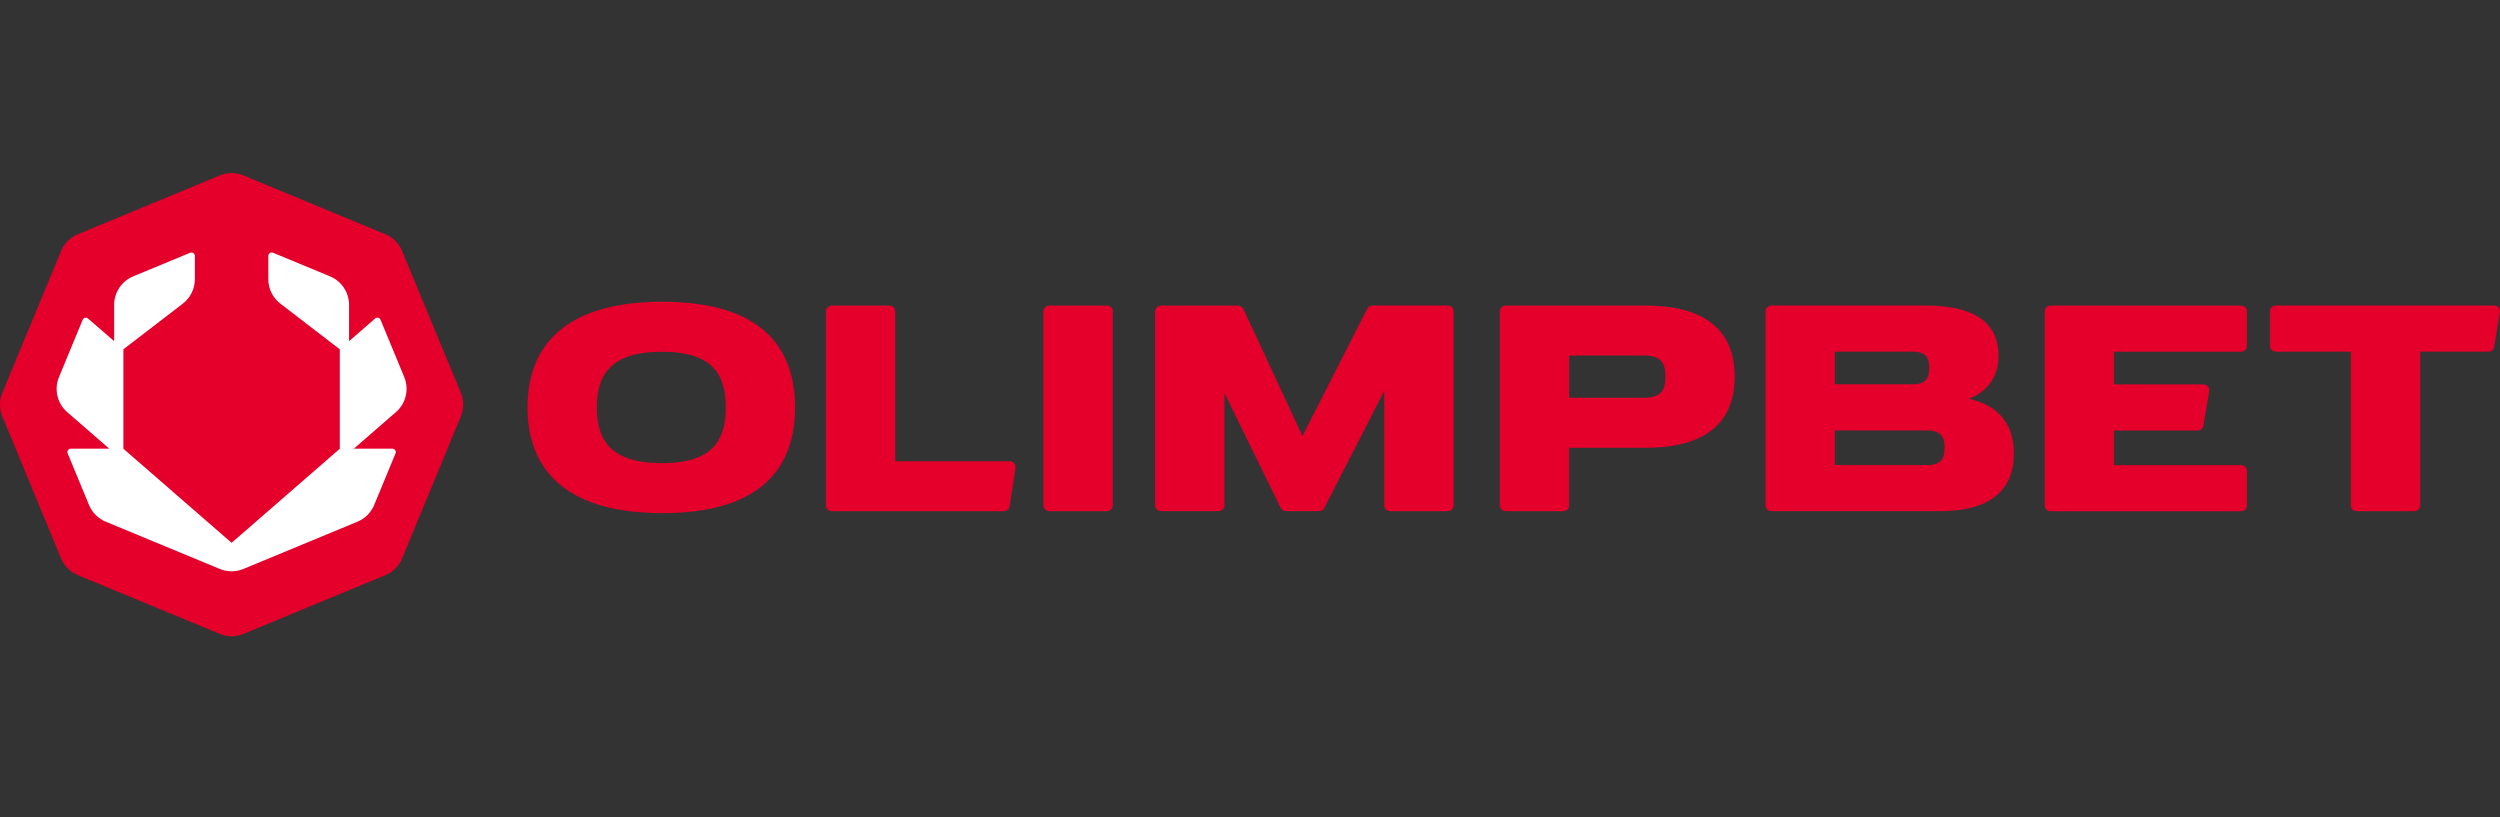 <?xml version="1.0" encoding="UTF-8"?>
<svg xmlns="http://www.w3.org/2000/svg" width="260" height="85" viewBox="0 0 260 85" fill="none">
  <rect x="0" y="0" width="260" height="85" fill="#333333" stroke="none"/>
  <path d="M68.885 31.382C58.402 31.382 54.859 36.303 54.859 42.373C54.859 48.442 58.402 53.364 68.885 53.364C79.368 53.364 82.687 48.442 82.687 42.373C82.687 36.303 79.368 31.382 68.885 31.382ZM68.831 48.165C63.324 48.165 62.069 45.569 62.069 42.373C62.069 39.176 63.332 36.581 68.831 36.581C74.33 36.581 75.478 39.176 75.478 42.373C75.478 45.569 74.33 48.165 68.831 48.165ZM105.616 48.658L105 52.655C104.954 52.948 104.707 53.163 104.407 53.163H86.5C86.168 53.163 85.899 52.894 85.899 52.563V32.383C85.899 32.052 86.168 31.782 86.5 31.782H92.507C92.838 31.782 93.108 32.052 93.108 32.383V47.972H105.023C105.393 47.972 105.67 48.303 105.616 48.665V48.658ZM115.729 32.383V52.563C115.729 52.894 115.46 53.163 115.128 53.163H109.121C108.79 53.163 108.52 52.894 108.52 52.563V32.383C108.52 32.052 108.79 31.782 109.121 31.782H115.128C115.46 31.782 115.729 32.052 115.729 32.383ZM233.679 32.383V35.98C233.679 36.311 233.41 36.581 233.079 36.581H219.862V39.977H229.166C229.536 39.977 229.821 40.309 229.759 40.678L229.158 44.275C229.112 44.568 228.858 44.776 228.565 44.776H219.862V48.373H233.079C233.41 48.373 233.679 48.642 233.679 48.974V52.57C233.679 52.902 233.41 53.171 233.079 53.171H213.253C212.922 53.171 212.653 52.902 212.653 52.57V32.383C212.653 32.052 212.922 31.782 213.253 31.782H233.079C233.41 31.782 233.679 32.052 233.679 32.383ZM259.99 32.475L259.389 36.072C259.343 36.357 259.089 36.573 258.796 36.573H251.695V52.563C251.695 52.894 251.425 53.163 251.094 53.163H245.086C244.755 53.163 244.486 52.894 244.486 52.563V36.573H236.676C236.344 36.573 236.075 36.303 236.075 35.972V32.375C236.075 32.044 236.344 31.775 236.676 31.775H259.397C259.767 31.775 260.052 32.106 259.99 32.475ZM204.773 41.472C207.03 40.571 207.847 38.891 207.847 36.974C207.847 34.101 206.029 31.775 200.298 31.775H184.216C183.885 31.775 183.616 32.044 183.616 32.375V52.555C183.616 52.886 183.885 53.156 184.216 53.156H201.739C207.592 53.156 209.441 50.475 209.441 47.163C209.441 44.514 208.247 42.257 204.766 41.472H204.773ZM190.825 36.573H199.035C200.36 36.604 200.637 37.32 200.637 38.267C200.637 39.215 200.36 39.939 199.035 39.962H190.825V36.565V36.573ZM200.453 48.365C200.376 48.365 200.306 48.365 200.237 48.365H190.825V44.768H200.237C200.306 44.768 200.376 44.768 200.453 44.768C201.931 44.768 202.239 45.538 202.239 46.57C202.239 47.602 201.931 48.373 200.453 48.373V48.365ZM171.123 31.782H156.581C156.25 31.782 155.981 32.052 155.981 32.383V52.563C155.981 52.894 156.25 53.163 156.581 53.163H162.589C162.92 53.163 163.19 52.894 163.19 52.563V46.57H171.123C178.178 46.57 180.412 43.258 180.412 39.176C180.412 35.094 178.178 31.782 171.123 31.782ZM171.023 41.371H163.197V36.974H171.023C172.833 36.974 173.21 37.913 173.21 39.169C173.21 40.424 172.833 41.371 171.023 41.371ZM151.174 32.383V52.563C151.174 52.894 150.905 53.163 150.574 53.163H144.566C144.235 53.163 143.965 52.894 143.965 52.563V40.655L137.726 52.832C137.626 53.032 137.418 53.156 137.195 53.156H133.729C133.498 53.156 133.29 53.025 133.19 52.817L127.344 40.879V52.555C127.344 52.886 127.074 53.156 126.743 53.156H120.736C120.404 53.156 120.135 52.886 120.135 52.555V32.383C120.135 32.052 120.404 31.782 120.736 31.782H128.761C128.992 31.782 129.208 31.921 129.308 32.129L135.454 45.346L142.194 32.106C142.294 31.906 142.502 31.775 142.733 31.775H150.574C150.905 31.775 151.174 32.044 151.174 32.375V32.383Z" fill="#E4002B"></path>
  <g clip-path="url(#clip0_8524_16)">
    <path d="M40.077 24.361L25.312 18.242C24.526 17.919 23.645 17.919 22.859 18.242L8.095 24.361C7.309 24.684 6.684 25.309 6.354 26.102L0.242 40.859C-0.081 41.645 -0.081 42.526 0.242 43.312L6.354 58.077C6.677 58.862 7.301 59.487 8.095 59.817L22.859 65.929C23.645 66.252 24.526 66.252 25.312 65.929L40.077 59.817C40.862 59.494 41.487 58.87 41.817 58.077L47.929 43.312C48.252 42.526 48.252 41.645 47.929 40.859L41.817 26.095C41.494 25.309 40.87 24.684 40.077 24.354V24.361Z" fill="#E4002B"></path>
    <path d="M36.808 46.655L41.179 42.857C42.222 41.953 42.567 40.484 42.038 39.206L39.577 33.257C39.482 33.029 39.195 32.963 39.012 33.124L36.301 35.482V31.707C36.301 30.407 35.523 29.239 34.318 28.739L28.398 26.286C28.163 26.19 27.905 26.359 27.905 26.616V29.033C27.905 30.032 28.368 30.972 29.162 31.582L35.339 36.327V46.669L24.086 56.453L12.833 46.669V36.327L19.01 31.582C19.804 30.972 20.266 30.032 20.266 29.033V26.616C20.266 26.359 20.009 26.19 19.774 26.286L13.854 28.739C12.656 29.239 11.87 30.407 11.87 31.707V35.482L9.16 33.132C8.976 32.97 8.69 33.036 8.594 33.264L6.134 39.214C5.605 40.492 5.95 41.961 6.993 42.864L11.364 46.662H7.368C7.111 46.662 6.942 46.919 7.037 47.154L9.256 52.516C9.579 53.302 10.203 53.926 10.996 54.257L22.859 59.171C23.645 59.494 24.527 59.494 25.313 59.171L37.175 54.257C37.961 53.934 38.586 53.309 38.916 52.516L41.135 47.154C41.23 46.919 41.061 46.662 40.804 46.662H36.808V46.655Z" fill="white"></path>
  </g>
  <defs>
    <clipPath id="clip0_8524_16">
      <rect width="48.171" height="48.171" fill="white" transform="translate(0 18)"></rect>
    </clipPath>
  </defs>
</svg>
